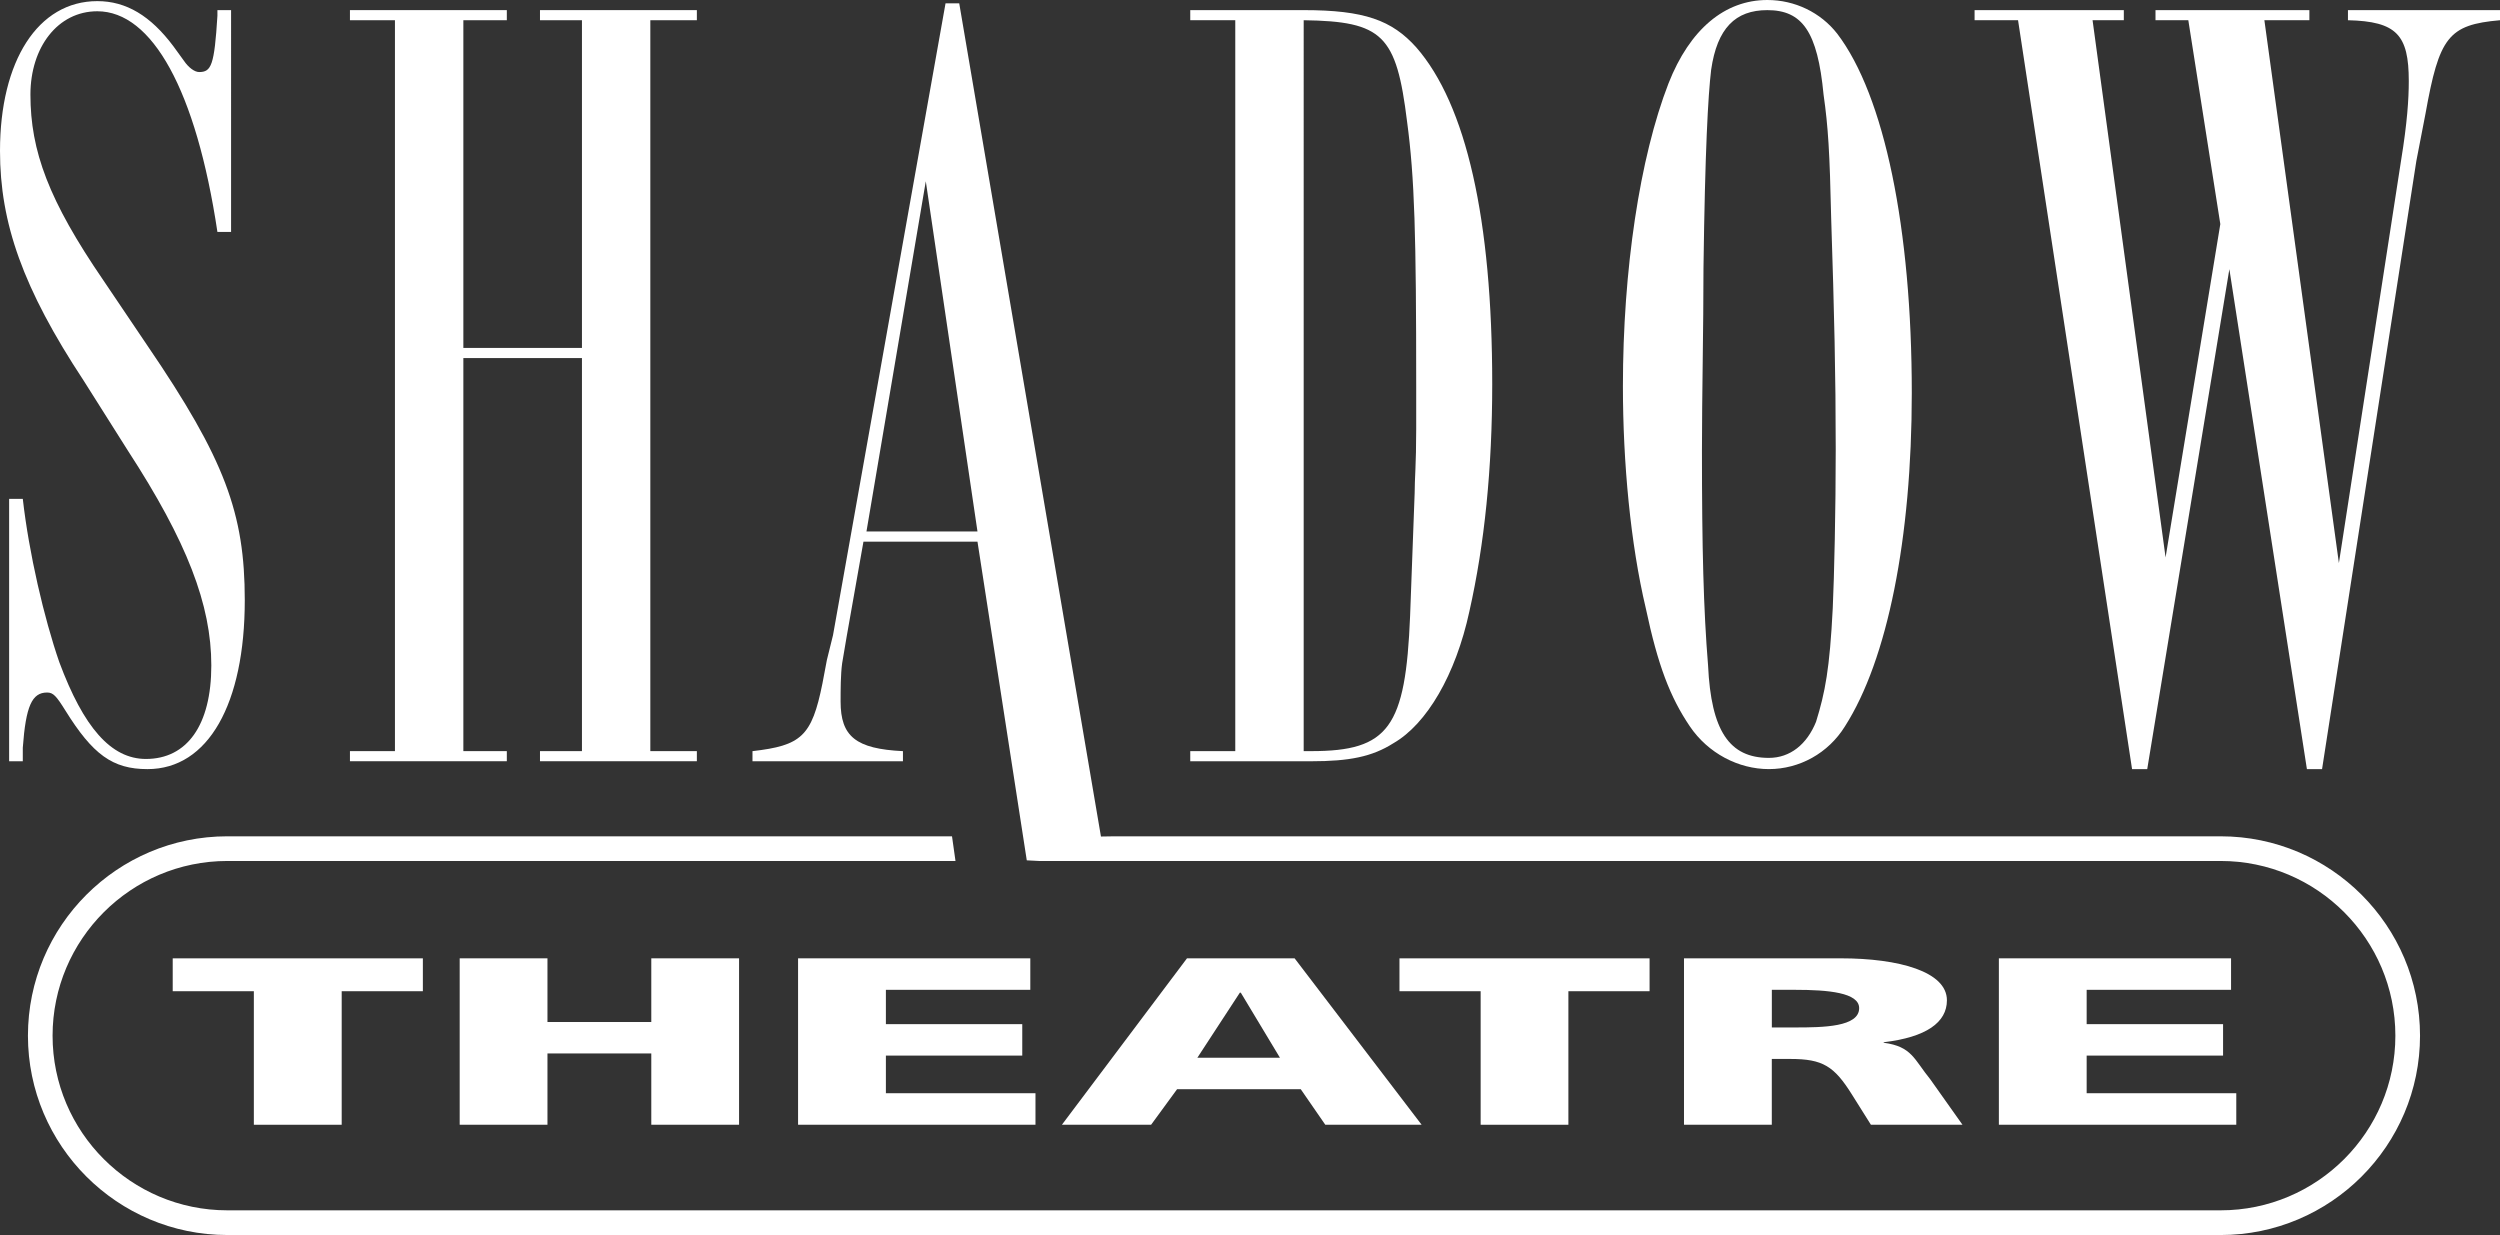 <?xml version="1.0" encoding="utf-8"?>
<!-- Generator: Adobe Illustrator 15.0.0, SVG Export Plug-In . SVG Version: 6.00 Build 0)  -->
<!DOCTYPE svg PUBLIC "-//W3C//DTD SVG 1.1//EN" "http://www.w3.org/Graphics/SVG/1.1/DTD/svg11.dtd">
<svg version="1.1" id="Layer_1" xmlns="http://www.w3.org/2000/svg" xmlns:xlink="http://www.w3.org/1999/xlink" x="0px" y="0px"
	 width="128.67px" height="63.563px" viewBox="0 0 128.67 63.563" enable-background="new 0 0 128.67 63.563" xml:space="preserve">
<rect x="0" y="0" width="128.67" height="63.563" fill="#333333" stroke="none"/>
<polygon fill="#FFFFFF" points="13.065,51.016 8.889,51.016 8.889,49.324 21.764,49.324 21.764,51.016 17.586,51.016 17.586,57.889 
	13.065,57.889 "/>
<polygon fill="#FFFFFF" points="23.659,49.323 28.177,49.323 28.177,52.601 33.521,52.601 33.521,49.323 38.038,49.323 
	38.038,57.888 33.521,57.888 33.521,54.219 28.177,54.219 28.177,57.888 23.659,57.888 "/>
<polygon fill="#FFFFFF" points="41.075,49.323 53.028,49.323 53.028,50.944 45.595,50.944 45.595,52.711 52.614,52.711 
	52.614,54.329 45.595,54.329 45.595,56.266 53.294,56.266 53.294,57.888 41.075,57.888 "/>
<path fill="#FFFFFF" d="M61.092,49.323h5.539l6.536,8.564h-4.958l-1.262-1.828h-6.365l-1.336,1.828h-4.591L61.092,49.323z
	 M63.861,51.09h-0.048l-2.187,3.349h4.25L63.861,51.09z"/>
<polygon fill="#FFFFFF" points="76.206,51.016 72.028,51.016 72.028,49.324 84.9,49.324 84.9,51.016 80.722,51.016 80.722,57.889 
	76.206,57.889 "/>
<g>
	<path fill="#FFFFFF" d="M86.674,49.323h8.065c3.011,0,5.465,0.688,5.465,2.16c0,1.141-1.066,1.9-3.255,2.159v0.026
		c1.457,0.195,1.555,0.846,2.404,1.889l1.651,2.33h-4.713l-0.97-1.545c-0.922-1.475-1.507-1.84-3.181-1.84h-0.949v3.385h-4.519
		V49.323z M91.193,52.881h1.19c1.456,0,3.304-0.024,3.304-0.994c0-0.797-1.579-0.943-3.304-0.943h-1.19V52.881z"/>
	<polygon fill="#FFFFFF" points="102.878,49.323 114.828,49.323 114.828,50.944 107.396,50.944 107.396,52.711 114.417,52.711 
		114.417,54.329 107.396,54.329 107.396,56.266 115.097,56.266 115.097,57.888 102.878,57.888 	"/>
	<path fill="#FFFFFF" d="M11.893,11.938H11.19C10.094,4.635,7.826,0.58,5.008,0.58c-2.034,0-3.442,1.854-3.442,4.289
		c0,2.899,0.937,5.446,3.757,9.563l2.267,3.361c3.991,5.854,5.008,8.637,5.008,13.098c0,5.333-1.879,8.694-5.008,8.694
		c-1.799,0-2.817-0.754-4.224-3.014c-0.47-0.754-0.627-0.928-0.942-0.928c-0.779,0-1.095,0.696-1.251,2.84v0.697H0.47V25.674h0.703
		c0.314,2.784,1.095,6.143,1.879,8.406c1.252,3.359,2.661,4.982,4.459,4.982c2.114,0,3.365-1.738,3.365-4.812
		c0-3.128-1.251-6.373-4.302-11.069l-2.27-3.594C1.173,14.836,0,11.476,0,7.768c0-4.638,1.957-7.71,5.008-7.71
		c1.488,0,2.739,0.753,3.912,2.317l0.548,0.755c0.235,0.347,0.546,0.578,0.782,0.578c0.626,0,0.783-0.347,0.94-2.897V0.521h0.703
		V11.938z"/>
	<polygon fill="#FFFFFF" points="35.866,1.041 33.471,1.041 33.471,38.659 35.866,38.659 35.866,39.179 27.792,39.179 
		27.792,38.659 29.952,38.659 29.952,18.429 23.848,18.429 23.848,38.659 26.085,38.659 26.085,39.179 18.011,39.179 18.011,38.659 
		20.327,38.659 20.327,1.041 18.011,1.041 18.011,0.521 26.085,0.521 26.085,1.041 23.848,1.041 23.848,17.907 29.952,17.907 
		29.952,1.041 27.792,1.041 27.792,0.521 35.866,0.521 	"/>
	<path fill="#FFFFFF" d="M67.098,0.521c3.129,0,4.537,0.52,5.791,1.913c2.583,2.956,3.913,8.868,3.913,17.33
		c0,4.346-0.393,8.23-1.177,11.708c-0.702,3.248-2.189,5.794-3.912,6.782c-1.093,0.694-2.268,0.927-4.225,0.927h-0.391H61.26v-0.521
		h2.317V1.041H61.26v-0.52H67.098 M67.098,38.659h0.391c3.991,0,4.852-1.219,5.086-6.957l0.234-6.318c0-0.751,0.08-1.448,0.08-3.302
		v-2.203c0-7.766-0.08-10.722-0.47-13.62c-0.549-4.464-1.252-5.159-5.321-5.218V38.659z"/>
	<path fill="#FFFFFF" d="M94.956,37.383c-0.861,1.39-2.35,2.201-3.915,2.201s-3.129-0.812-4.069-2.201
		c-1.017-1.506-1.642-3.131-2.268-6.085c-0.783-3.304-1.176-7.478-1.176-11.419c0-5.969,0.863-11.765,2.348-15.591
		C86.971,1.506,88.769,0,90.961,0c1.41,0,2.742,0.636,3.601,1.739c2.425,3.187,3.834,10.025,3.834,18.488
		C98.396,27.706,97.143,33.963,94.956,37.383 M88.069,3.593c-0.157,1.333-0.314,4.115-0.394,10.201c0,3.13-0.079,6.549-0.079,9.389
		c0,5.044,0.079,8.173,0.315,11.07c0.157,3.361,1.094,4.754,3.129,4.754c1.097,0,1.957-0.697,2.427-1.855
		c0.468-1.508,0.704-2.725,0.861-5.853c0.076-1.68,0.153-5.043,0.153-8.173c0-3.824-0.077-7.072-0.232-11.824
		c-0.078-3.477-0.155-4.752-0.394-6.433c-0.31-3.246-1.095-4.347-2.895-4.347C89.32,0.521,88.38,1.447,88.069,3.593"/>
	<path fill="#FFFFFF" d="M128.67,1.041c-2.663,0.233-3.129,0.869-3.835,4.812l-0.471,2.435l-4.852,31.296h-0.78l-3.991-25.732
		l-4.227,25.732h-0.781l-5.868-38.543h-2.237v-0.52h7.681v0.52H107.7l3.758,27.648l2.817-17.156l-1.647-10.492h-1.689v-0.52h7.92
		v0.52h-2.316l3.835,27.938l3.205-20.75c0.312-1.913,0.392-3.13,0.392-4.058c0-2.376-0.623-3.071-3.131-3.13v-0.52h7.828V1.041z"/>
	<path fill="#FFFFFF" d="M49.177,44.313H11.699c-4.958,0-8.993,4.035-8.993,8.992c0,4.956,4.035,8.988,8.993,8.988h102.597
		c4.958,0,8.989-4.032,8.989-8.988c0-4.957-4.031-8.992-8.989-8.992H53.48l-0.634-0.033l-2.537-16.401H44.44l-0.861,4.868
		l-0.235,1.389c-0.08,0.583-0.08,1.393-0.08,1.973c0,1.797,0.785,2.433,3.209,2.551v0.521h-7.744v-0.521
		c2.504-0.29,3.051-0.754,3.599-3.477l0.231-1.219l0.315-1.275l5.791-32.517h0.705l7.294,42.882l0.67-0.011h56.962
		c5.658,0,10.258,4.603,10.258,10.263c0,5.654-4.6,10.258-10.258,10.258H11.699c-5.66,0-10.261-4.604-10.261-10.258
		c0-5.66,4.601-10.263,10.261-10.263h37.299L49.177,44.313z M50.309,27.355l-2.66-18.025l-3.054,18.025H50.309z"/>
</g>
</svg>
